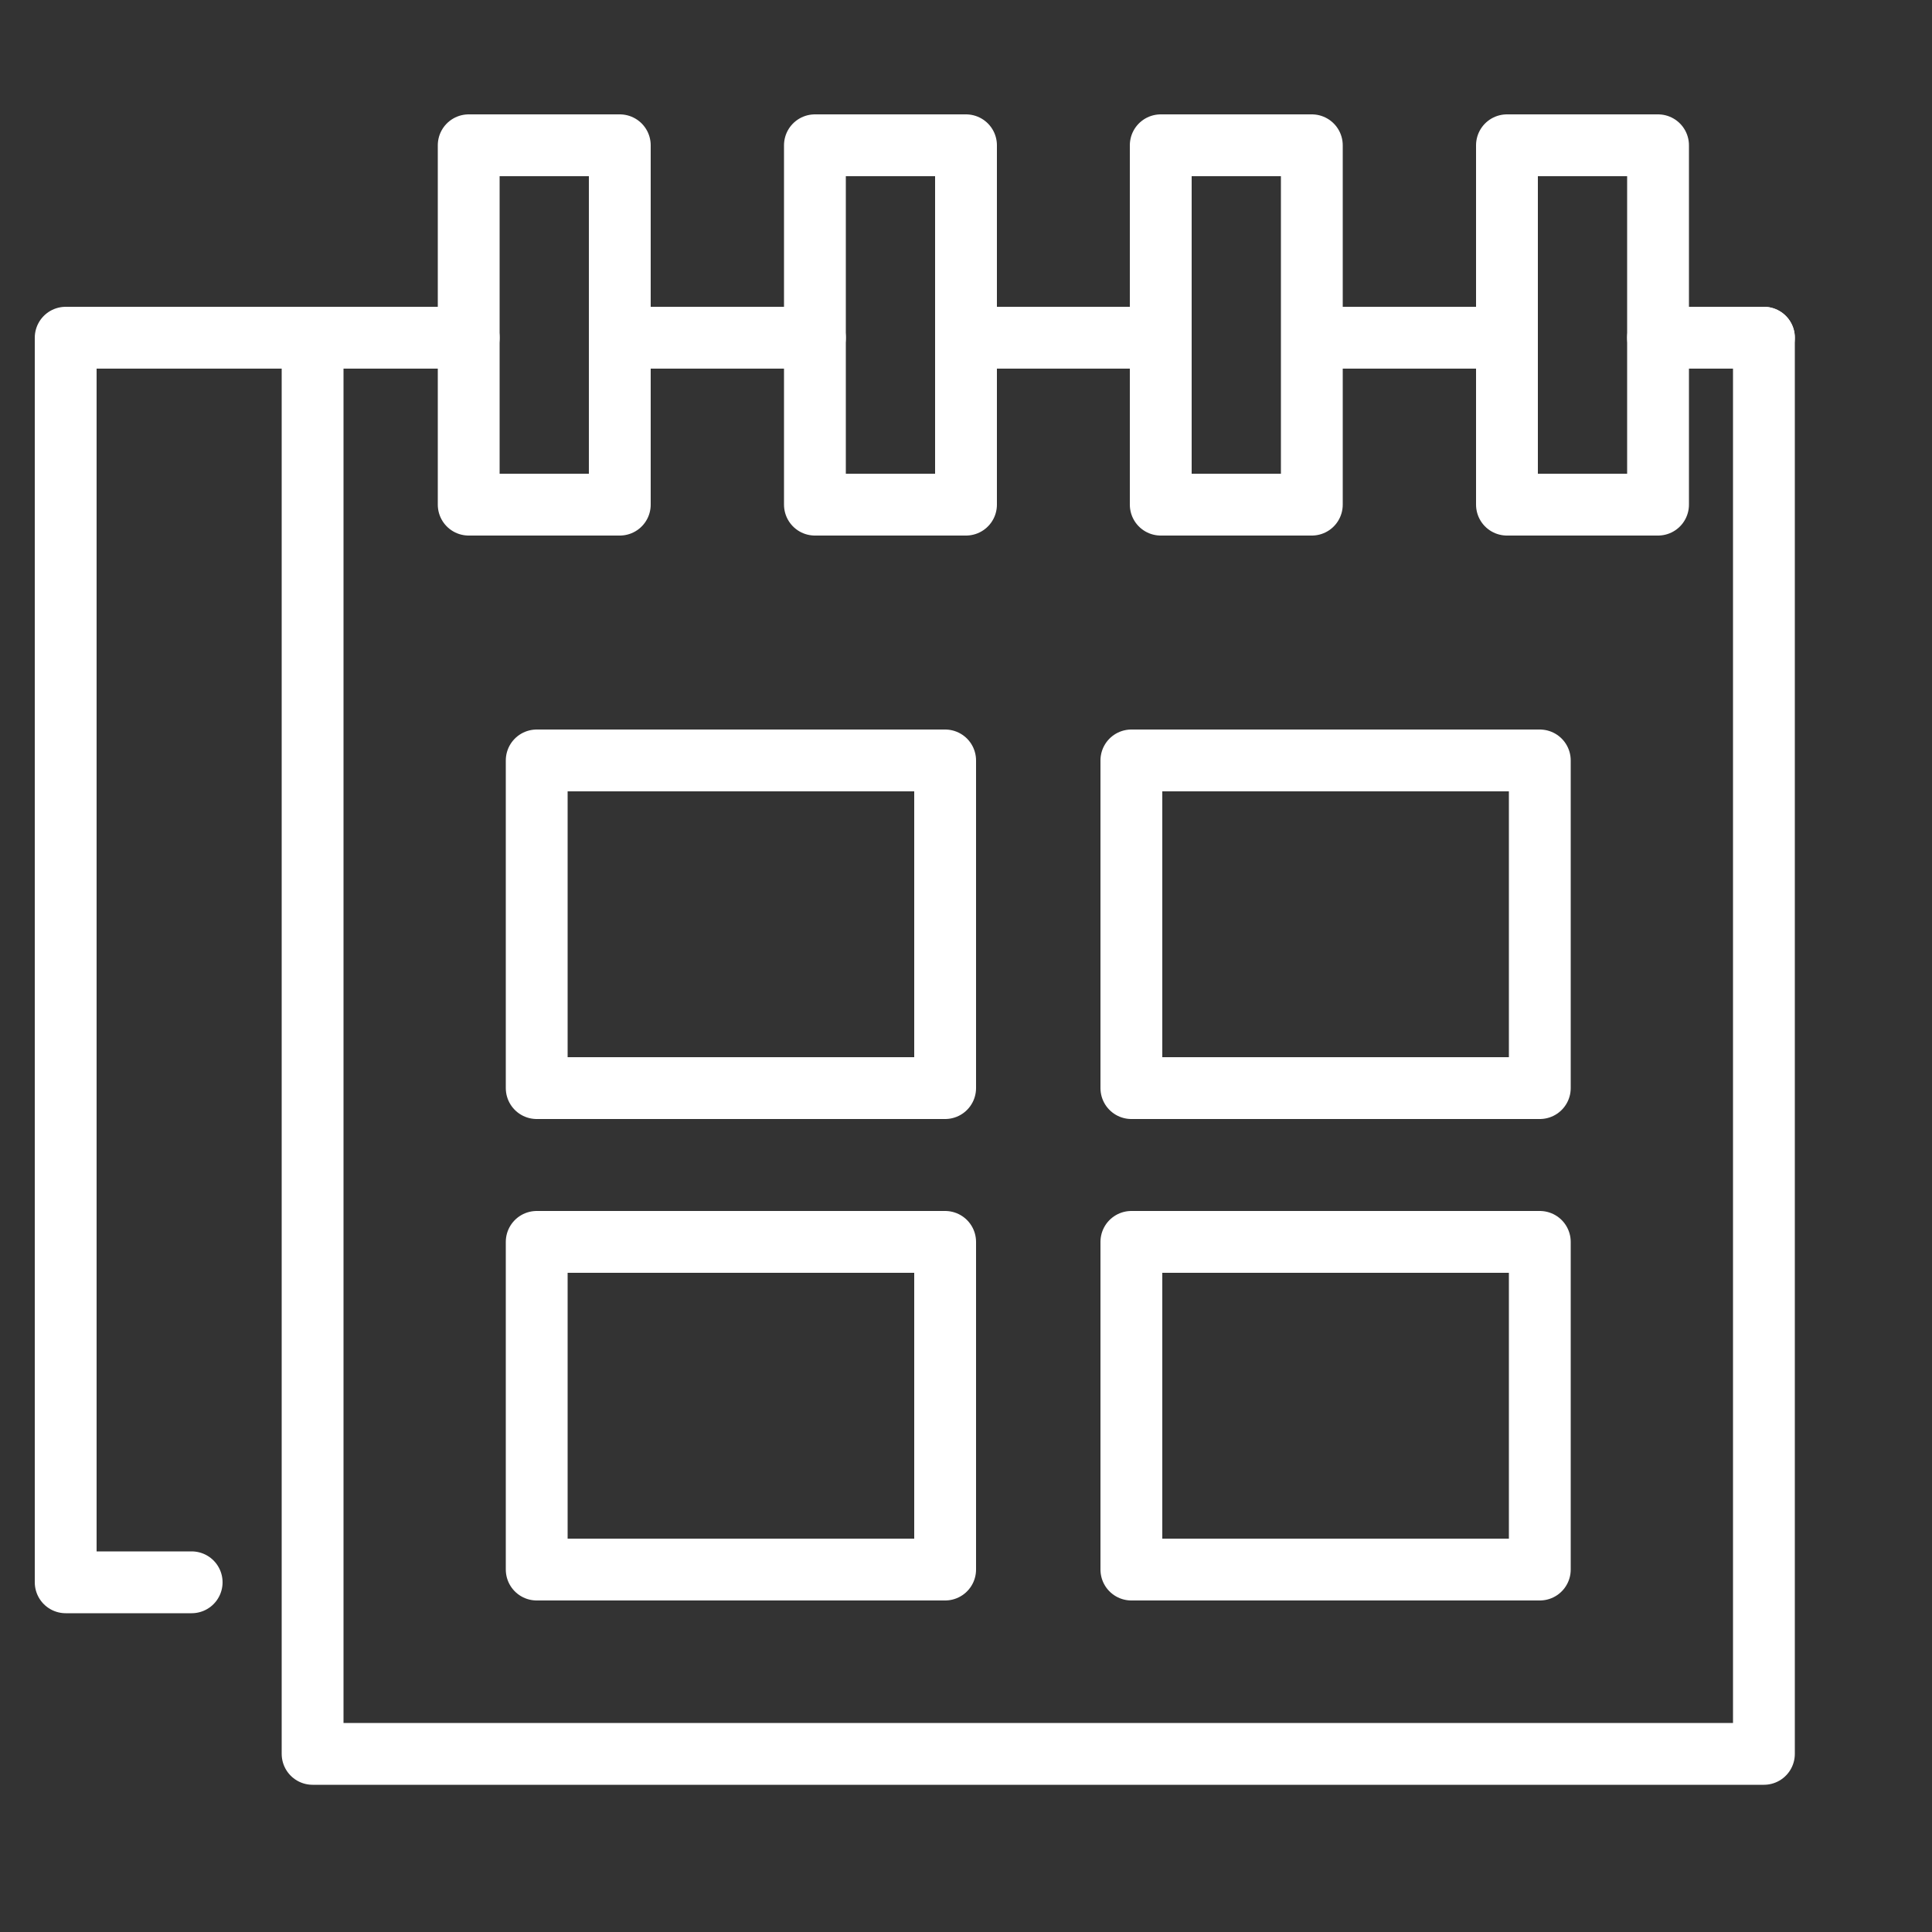 <?xml version="1.0" encoding="UTF-8"?><svg id="a" xmlns="http://www.w3.org/2000/svg" viewBox="0 0 50 50"><rect x="0" y="0" width="50" height="50" fill="#333333" stroke="none"/><defs><style>.b{fill:none;stroke:#fff;stroke-linecap:round;stroke-linejoin:round;stroke-width:1.6px;}</style></defs><polyline class="b" points="45.65 8.74 45.65 45.39 8.09 45.39 8.09 8.74"/><polyline class="b" points="4.96 40.95 1.7 40.95 1.7 8.74 12.13 8.74"/><rect class="b" x="12.13" y="3.76" width="3.91" height="9.3"/><rect class="b" x="21.09" y="3.76" width="3.91" height="9.3"/><rect class="b" x="30.04" y="3.76" width="3.91" height="9.3"/><rect class="b" x="39" y="3.76" width="3.91" height="9.3"/><rect class="b" x="13.89" y="19.68" width="10.57" height="8.48"/><rect class="b" x="29.28" y="19.68" width="10.57" height="8.48"/><rect class="b" x="13.89" y="32.14" width="10.57" height="8.48"/><rect class="b" x="29.28" y="32.14" width="10.57" height="8.48"/><line class="b" x1="16.04" y1="8.74" x2="21.09" y2="8.74"/><line class="b" x1="25" y1="8.74" x2="30.04" y2="8.74"/><line class="b" x1="33.96" y1="8.74" x2="39" y2="8.74"/><line class="b" x1="42.91" y1="8.74" x2="45.65" y2="8.74"/></svg>